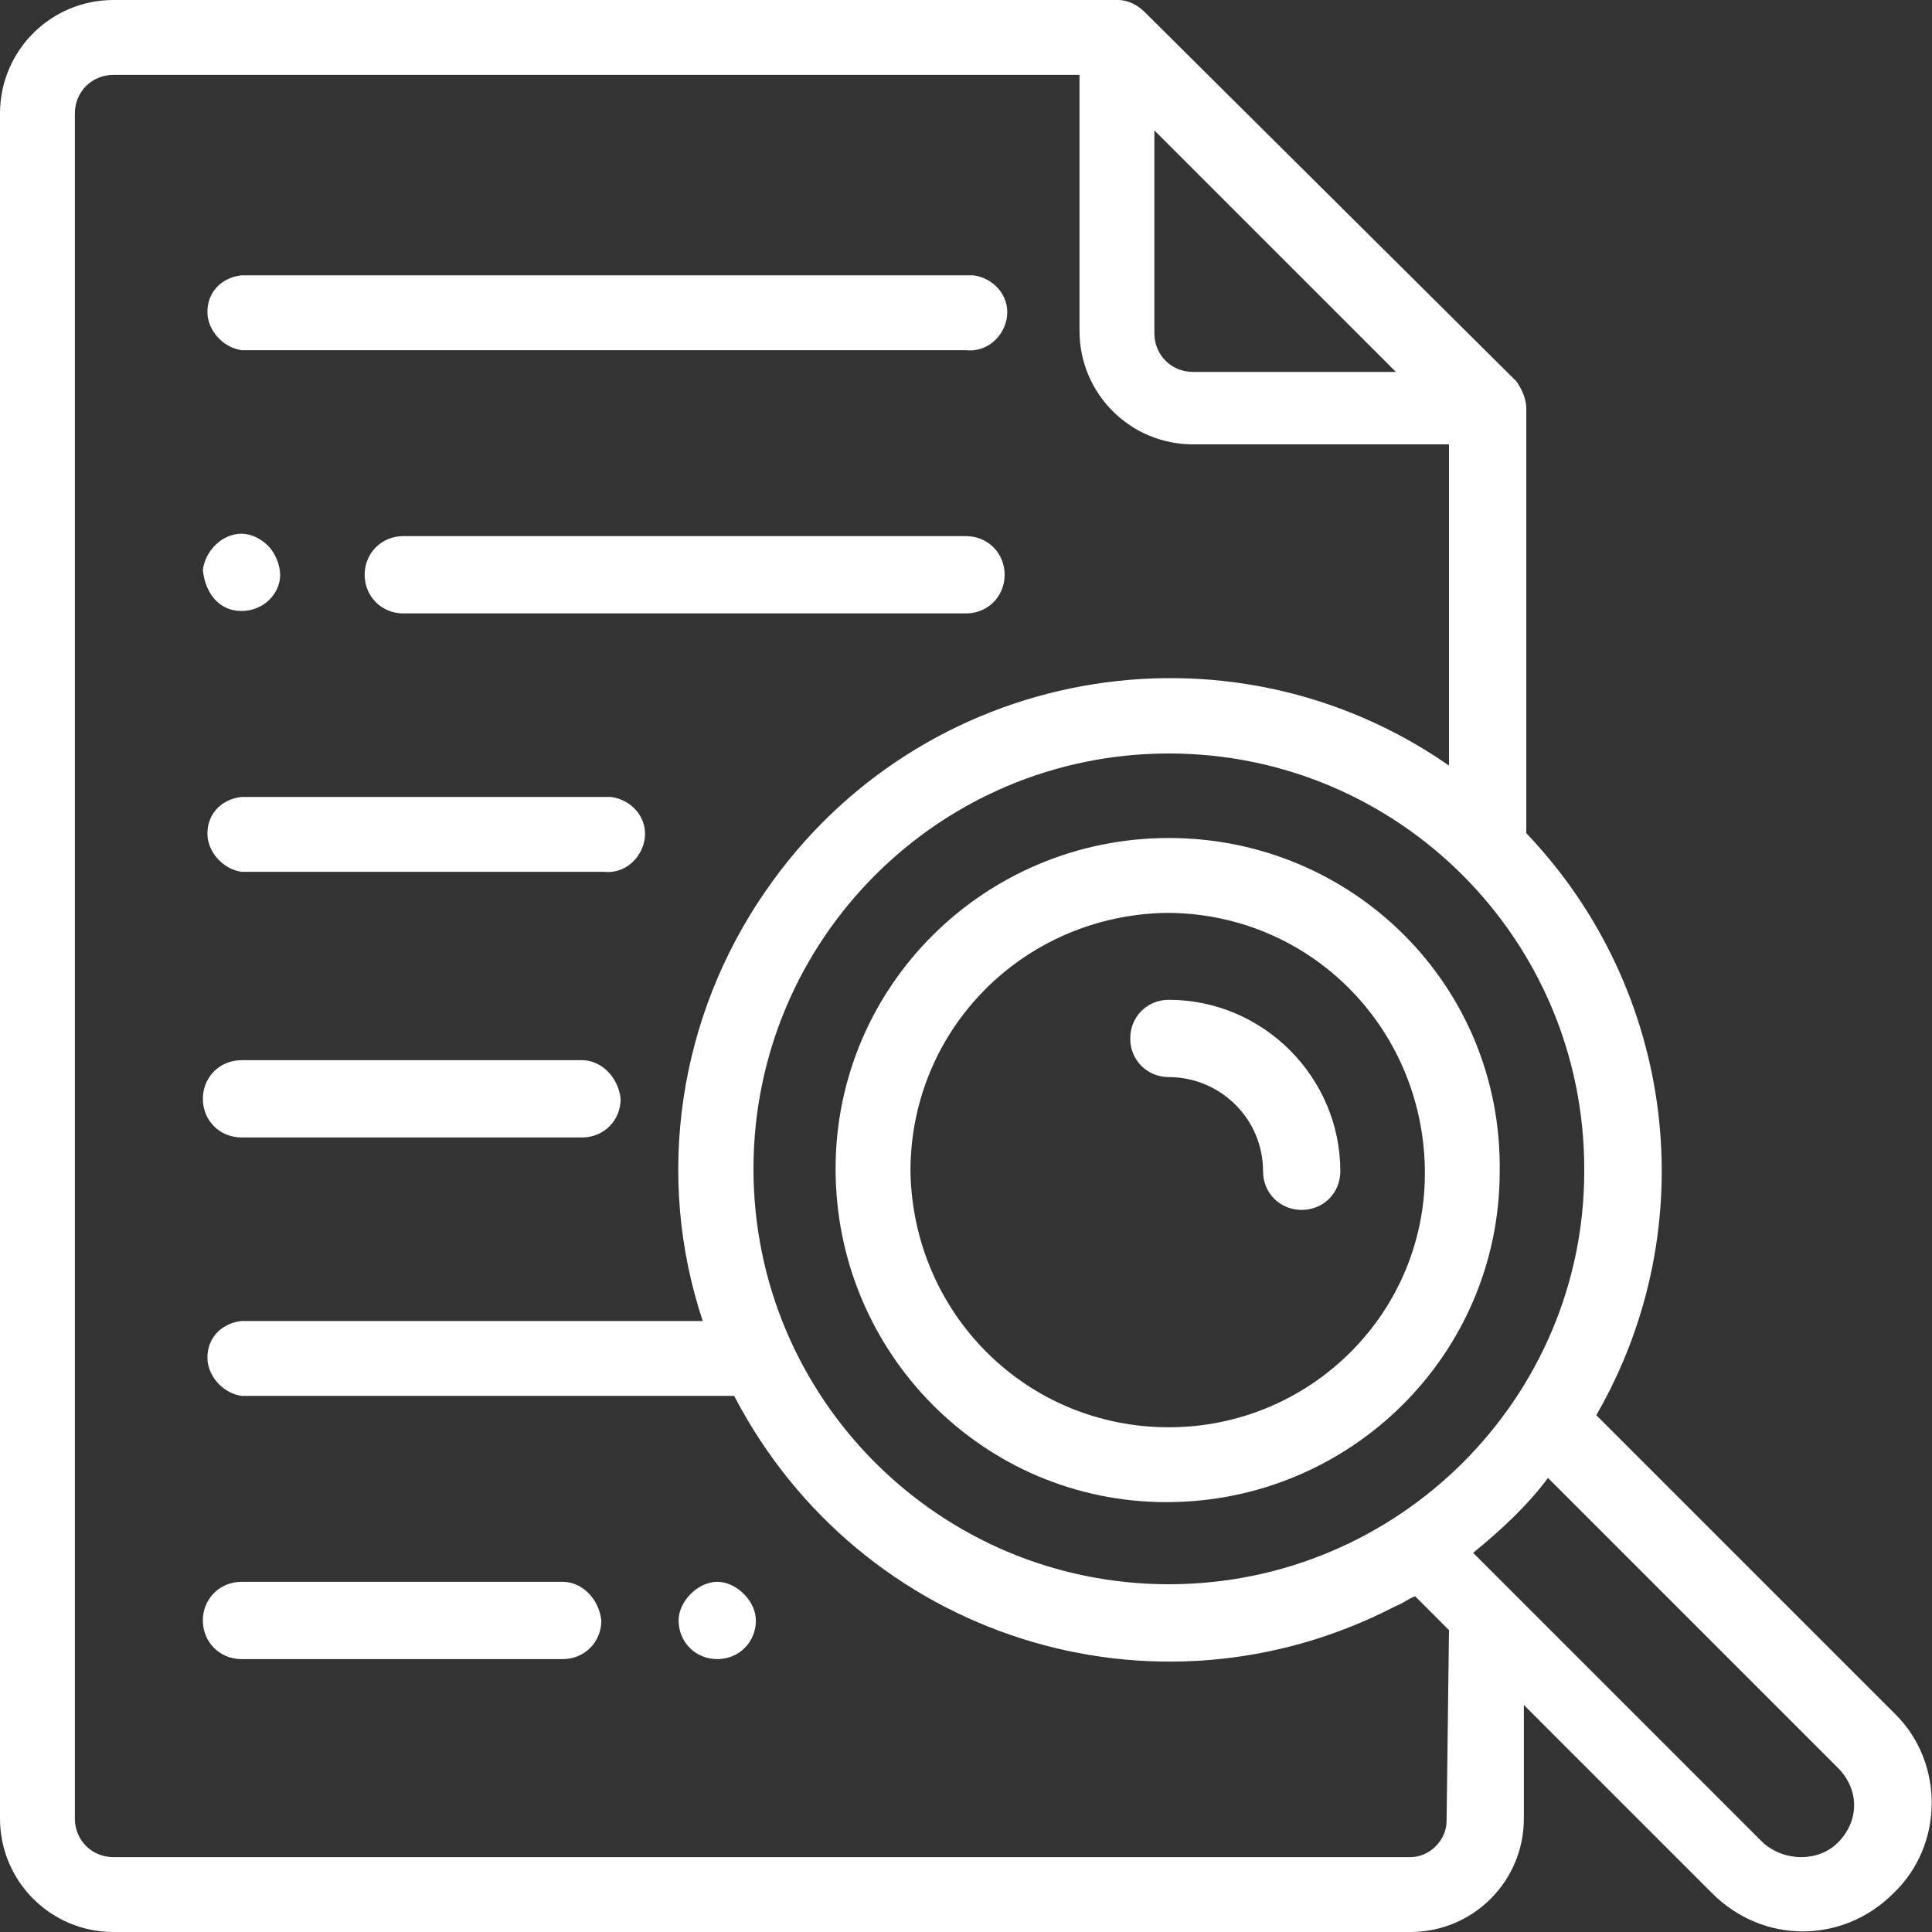 <?xml version="1.0" encoding="utf-8"?>
<!-- Generator: Adobe Illustrator 23.1.1, SVG Export Plug-In . SVG Version: 6.00 Build 0)  -->
<svg version="1.1" id="Layer_1" xmlns="http://www.w3.org/2000/svg" xmlns:xlink="http://www.w3.org/1999/xlink" x="0px" y="0px"
	 viewBox="0 0 80 80" style="enable-background:new 0 0 80 80;" xml:space="preserve">
<rect x="0" y="0" width="80" height="80" fill="#333333" stroke="none"/>
<style type="text/css">
	.st0{fill:#FFFFFF;}
</style>
<title>lektoralas</title>
<g>
	<g id="Layer_1-2">
		<path class="st0" d="M48.4,34.7c-7.6,0-13.8,6.1-13.8,13.7c0,7.6,6.1,13.8,13.7,13.8c7.6,0,13.8-6.1,13.8-13.7c0,0,0,0,0,0
			C62.2,40.8,56,34.7,48.4,34.7z M48.4,59.1c-5.9,0-10.6-4.7-10.7-10.6c0-5.9,4.7-10.6,10.6-10.7c5.9,0,10.6,4.7,10.7,10.6
			c0,0,0,0,0,0C59.1,54.3,54.3,59.1,48.4,59.1z"/>
		<path class="st0" d="M78.5,71L66.1,58.6c4.5-7.8,3.3-17.6-2.9-24.1V16.9l0,0c0-0.4-0.2-0.8-0.4-1.1L47.4,0.5
			C47.1,0.2,46.7,0,46.3,0H4.7C2.1,0,0,2.1,0,4.7v70.6C0,77.9,2.1,80,4.7,80h53.7c2.6,0,4.7-2.1,4.7-4.7v-4.7l7.8,7.8
			c2.1,2.1,5.4,2.1,7.5,0C80.5,76.4,80.5,73,78.5,71z M48.4,65.6c-9.5,0-17.2-7.7-17.2-17.2s7.7-17.2,17.2-17.2
			c9.5,0,17.2,7.7,17.2,17.2c0,0,0,0,0,0.1C65.6,57.9,57.9,65.6,48.4,65.6L48.4,65.6z M47.8,5.4l10,10h-8.4c-0.9,0-1.6-0.7-1.6-1.6
			V5.4z M59.9,75.4c0,0.8-0.7,1.5-1.5,1.5H4.7c-0.9,0-1.6-0.7-1.6-1.6V4.7c0-0.9,0.7-1.6,1.6-1.6l0,0h40v10.6c0,2.6,2.1,4.7,4.7,4.7
			H60v13.3c-9.2-6.4-21.9-4.1-28.3,5.2c-3.6,5.2-4.6,11.8-2.6,17.8H10c-0.9,0.1-1.5,0.8-1.4,1.7c0.1,0.7,0.7,1.3,1.4,1.4h20
			c0.1,0,0.3,0,0.4,0c5.2,10,17.4,13.9,27.4,8.7c0.3-0.1,0.5-0.3,0.8-0.4l1.4,1.4L59.9,75.4z M76.1,76.3c-0.8,0.8-2.2,0.8-3.1,0
			c0,0,0,0,0,0l-12-12c1.1-0.9,2.2-1.9,3.1-3.1l12,12C77,74.1,77,75.4,76.1,76.3C76.1,76.3,76.1,76.3,76.1,76.3z"/>
		<path class="st0" d="M48.4,41.4c-0.9,0-1.6,0.7-1.6,1.6c0,0.9,0.7,1.6,1.6,1.6c0,0,0,0,0,0c2.1,0,3.9,1.7,3.9,3.9
			c0,0.9,0.7,1.6,1.6,1.6c0.9,0,1.6-0.7,1.6-1.6C55.5,44.6,52.3,41.4,48.4,41.4z"/>
		<path class="st0" d="M24.1,43.9H10c-0.9,0-1.6,0.7-1.6,1.6c0,0.9,0.7,1.6,1.6,1.6h14.1c0.9,0,1.6-0.7,1.6-1.6
			C25.6,44.6,24.9,43.9,24.1,43.9z"/>
		<path class="st0" d="M25,33H10c-0.9,0.1-1.5,0.8-1.4,1.7c0.1,0.7,0.7,1.3,1.4,1.4h15c0.9,0.1,1.6-0.6,1.7-1.4
			c0.1-0.9-0.6-1.6-1.4-1.7C25.2,33,25.1,33,25,33z"/>
		<path class="st0" d="M29.7,65.5c-0.4,0-0.8,0.2-1.1,0.5c-0.3,0.3-0.5,0.7-0.5,1.1c0,0.9,0.7,1.6,1.6,1.6c0.9,0,1.6-0.7,1.6-1.6
			c0-0.4-0.2-0.8-0.5-1.1C30.5,65.7,30.1,65.5,29.7,65.5z"/>
		<path class="st0" d="M23.3,65.5H10c-0.9,0-1.6,0.7-1.6,1.6c0,0.9,0.7,1.6,1.6,1.6h13.3c0.9,0,1.6-0.7,1.6-1.6
			C24.8,66.2,24.1,65.5,23.3,65.5z"/>
		<path class="st0" d="M10,25.3c0.9,0,1.6-0.7,1.6-1.5c0-0.4-0.2-0.9-0.5-1.2c-0.3-0.3-0.7-0.5-1.1-0.5c-0.8,0-1.5,0.7-1.6,1.5
			c0,0,0,0,0,0C8.5,24.6,9.1,25.3,10,25.3C10,25.3,10,25.3,10,25.3L10,25.3z"/>
		<path class="st0" d="M40,22.2H16.7c-0.9,0-1.6,0.7-1.6,1.6c0,0.9,0.7,1.6,1.6,1.6H40c0.9,0,1.6-0.7,1.6-1.6
			C41.6,22.9,40.9,22.2,40,22.2z"/>
		<path class="st0" d="M10,14.5h30c0.9,0.1,1.6-0.6,1.7-1.4c0.1-0.9-0.6-1.6-1.4-1.7c-0.1,0-0.2,0-0.3,0H10
			c-0.9,0.1-1.5,0.8-1.4,1.7C8.7,13.8,9.3,14.4,10,14.5z"/>
	</g>
</g>
</svg>

